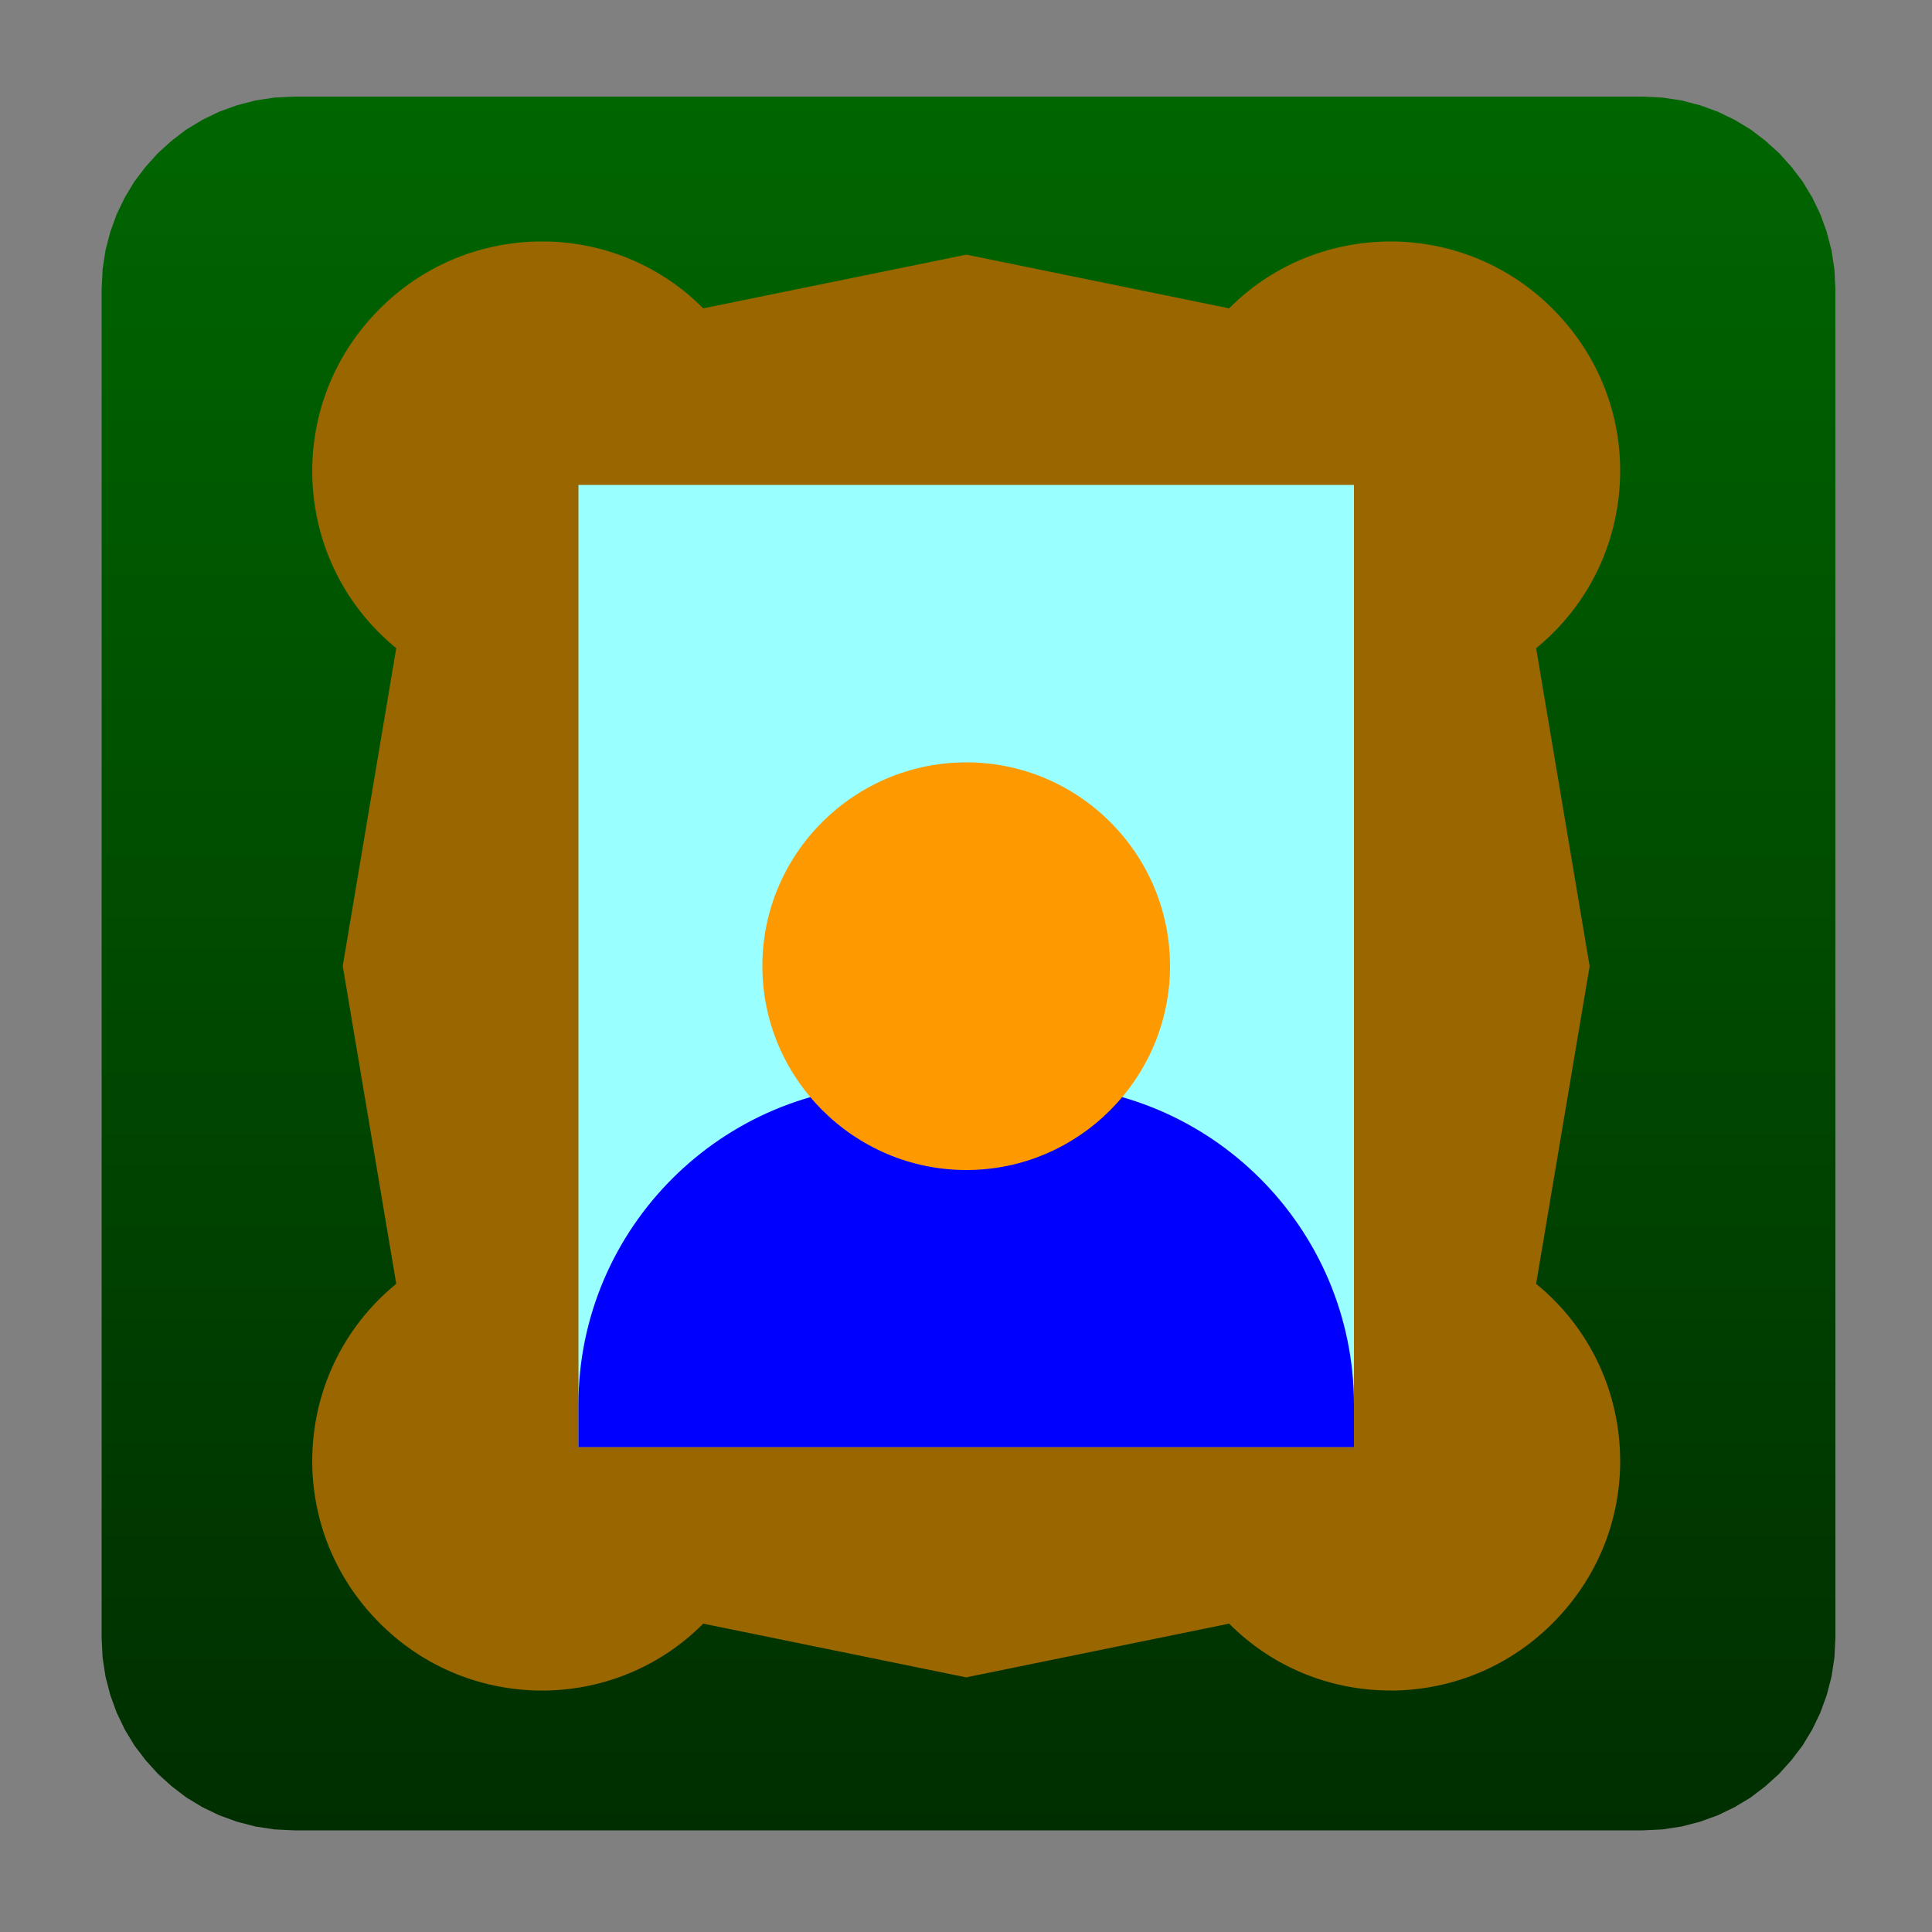 <?xml version="1.0" encoding="UTF-8"?>

<svg version="1.2" baseProfile="tiny" width="100mm" height="100mm" viewBox="0 0 10000 10000" preserveAspectRatio="xMidYMid" fill-rule="evenodd" stroke-width="28.222" stroke-linejoin="round" xmlns="http://www.w3.org/2000/svg" xmlns:xlink="http://www.w3.org/1999/xlink" xml:space="preserve">
 <rect x="0" y="0" width="10000" height="10000" fill="#808080" stroke="none"/>
 <g visibility="visible" id="MasterSlide_1_Standard">
  <desc>Master slide
  </desc>
  <rect fill="none" stroke="none" x="0" y="0" width="10000" height="10000"/>
 </g>
 <g visibility="visible" id="Slide_1_page2">
  <g>
   <rect fill="none" stroke="none" x="526" y="500" width="8975" height="8975"/>
   <defs>
    <linearGradient id="Gradient_2" gradientUnits="userSpaceOnUse" x1="5013" y1="500" x2="5013" y2="9474">
     <stop offset="0" stop-color="rgb(0,102,0)"/>
     <stop offset="1" stop-color="rgb(0,46,0)"/>
    </linearGradient>
   </defs>
   <path fill="url(#Gradient_2)" stroke="none" id="Drawing_1_0" d="M 8503,9474 L 1523,9474 1421,9469 1322,9454 1226,9429 1135,9396 1048,9354 965,9304 889,9246 818,9182 754,9111 696,9035 646,8952 604,8865 571,8774 546,8678 531,8579 526,8477 526,1497 531,1395 546,1296 571,1200 604,1109 646,1022 696,939 754,863 818,792 889,728 965,670 1048,620 1135,578 1226,545 1322,520 1421,505 1523,500 8503,500 8605,505 8704,520 8800,545 8891,578 8978,620 9061,670 9137,728 9208,792 9272,863 9330,939 9380,1022 9422,1109 9455,1200 9480,1296 9495,1395 9500,1497 9500,8477 9495,8579 9480,8678 9455,8774 9422,8865 9380,8952 9330,9035 9272,9111 9208,9182 9137,9246 9061,9304 8978,9354 8891,9396 8800,9429 8704,9454 8605,9469 8503,9474 Z"/>
  </g>
  <g>
   <path fill="rgb(153,102,0)" stroke="none" d="M 2832,1250 C 3138,1257 3425,1380 3640,1596 L 5002,1318 6362,1596 C 6578,1378 6868,1256 7177,1250 L 7225,1250 C 7535,1258 7825,1383 8043,1605 8263,1828 8384,2120 8386,2429 8388,2793 8228,3129 7951,3355 L 8228,5001 7951,6645 C 8228,6871 8388,7207 8386,7571 8384,7880 8263,8172 8043,8395 7825,8617 7535,8742 7225,8750 L 7198,8750 C 6880,8750 6583,8626 6362,8404 L 5001,8682 3640,8404 C 3425,8620 3138,8743 2832,8750 L 2777,8750 C 2467,8742 2177,8617 1959,8395 1739,8172 1619,7880 1616,7571 1614,7207 1774,6871 2051,6645 L 1774,5000 2051,3355 C 1774,3129 1614,2793 1616,2429 1619,2120 1739,1828 1959,1605 2177,1383 2467,1258 2777,1250 L 2832,1250 Z"/>
   <rect fill="none" stroke="none" x="1616" y="1250" width="6772" height="7501"/>
  </g>
  <g>
   <path fill="rgb(153,255,255)" stroke="none" d="M 2994,7489 L 2994,2510 7008,2510 7008,7489 2994,7489 Z"/>
   <rect fill="none" stroke="none" x="2994" y="2510" width="4015" height="4980"/>
  </g>
  <g>
   <path fill="rgb(0,0,255)" stroke="none" d="M 7008,7490 L 2994,7490 2994,7270 C 2994,6358 3737,5615 4650,5615 L 5353,5615 C 6266,5615 7008,6358 7008,7270 L 7008,7490 Z"/>
   <rect fill="none" stroke="none" x="2994" y="5615" width="4015" height="1876"/>
  </g>
  <g>
   <path fill="rgb(255,153,0)" stroke="none" d="M 5002,6056 C 4420,6056 3946,5581 3946,5000 3946,4419 4420,3946 5002,3946 5583,3946 6056,4419 6056,5000 6056,5581 5583,6056 5002,6056 Z"/>
   <rect fill="none" stroke="none" x="3946" y="3946" width="2111" height="2111"/>
  </g>
 </g>
</svg>
